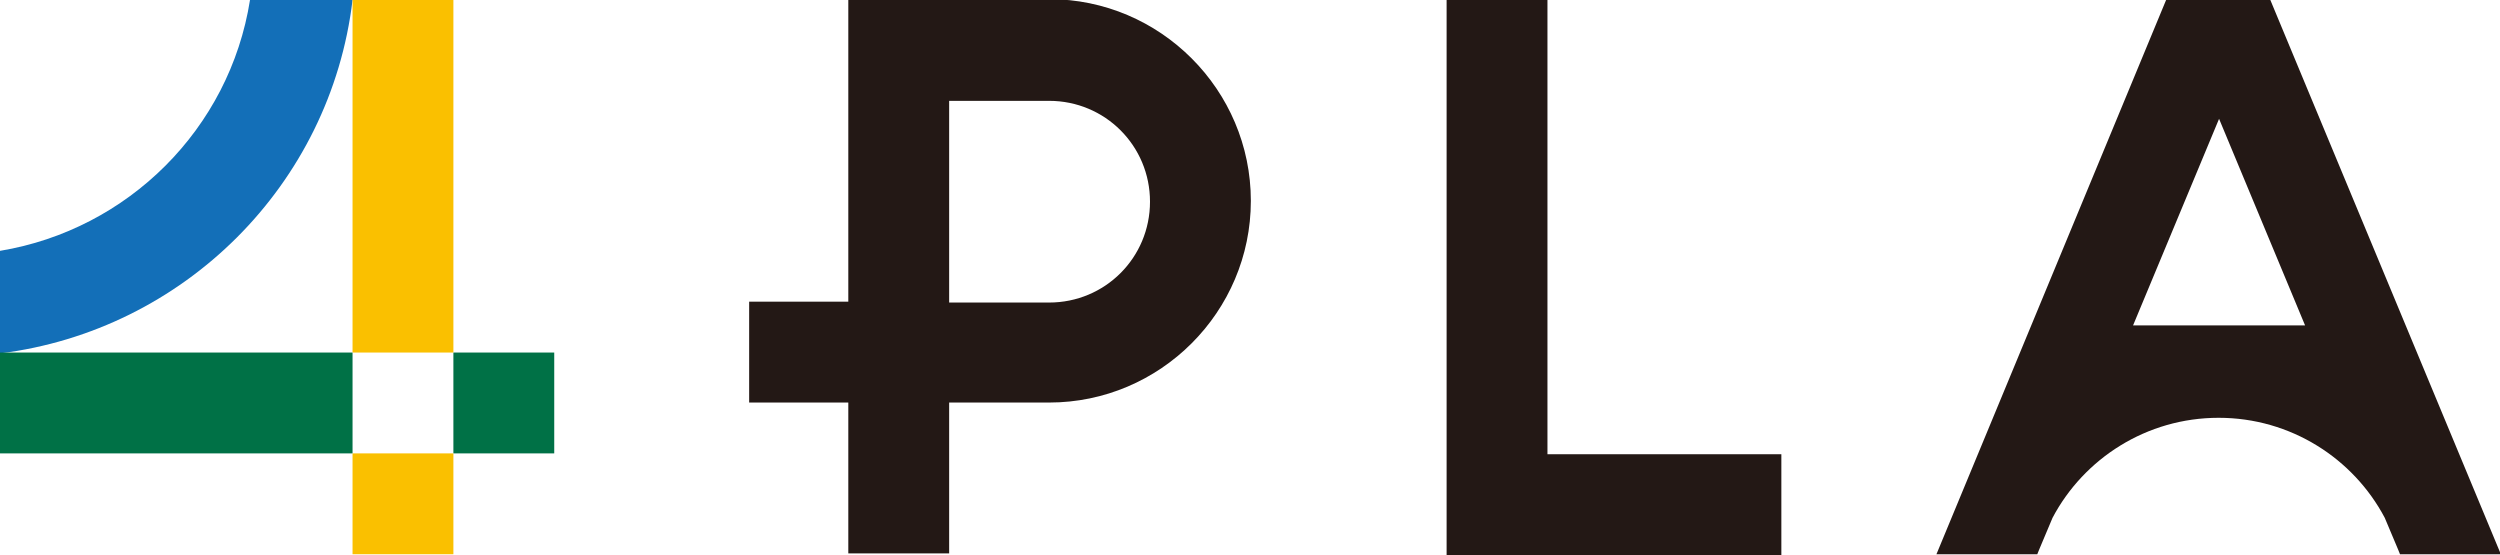 <?xml version="1.0" encoding="UTF-8"?>
<svg id="_レイヤー_2" data-name="レイヤー 2" xmlns="http://www.w3.org/2000/svg" viewBox="0 0 29.5 6.55">
  <defs>
    <style>
      .cls-1 {
        fill: #231815;
      }

      .cls-2 {
        fill: #007146;
      }

      .cls-3 {
        fill: #fac000;
      }

      .cls-4 {
        fill: #136fb8;
      }
    </style>
  </defs>
  <g id="guide">
    <g>
      <path class="cls-1" d="M12.38,0h-2.35s-.02,0-.02,0v3.56h-1.17v1.19h1.17v1.78h1.19v-1.78h1.18c1.31,0,2.38-1.07,2.38-2.38s-1.07-2.38-2.38-2.38ZM12.38,3.57h-1.18V1.19h1.18c.66,0,1.19.53,1.19,1.19s-.53,1.19-1.19,1.19Z"/>
      <polygon class="cls-1" points="18.26 5.36 18.26 0 17.07 0 17.07 5.36 17.07 6.55 18.26 6.55 21.02 6.55 21.02 5.36 18.26 5.36"/>
      <path class="cls-1" d="M26.79,0h-1.23l-2.71,6.54h1.19l.02-.05.16-.38c.37-.7,1.11-1.18,1.96-1.18s1.59.48,1.96,1.18l.16.38.02.05h1.19L26.79,0ZM26.18,1.39l1.02,2.45h-2.03l1.02-2.45Z"/>
      <path class="cls-4" d="M4.16,0h-1.21C2.71,1.52,1.51,2.71,0,2.96v1.21C2.17,3.9,3.9,2.18,4.16,0Z"/>
      <g>
        <rect class="cls-3" x="4.16" y="0" width="1.19" height="4.16"/>
        <rect class="cls-3" x="4.16" y="5.35" width="1.19" height="1.19"/>
        <rect class="cls-2" y="4.16" width="4.16" height="1.19"/>
        <rect class="cls-2" x="5.35" y="4.16" width="1.19" height="1.19"/>
      </g>
    </g>
  </g>
</svg>